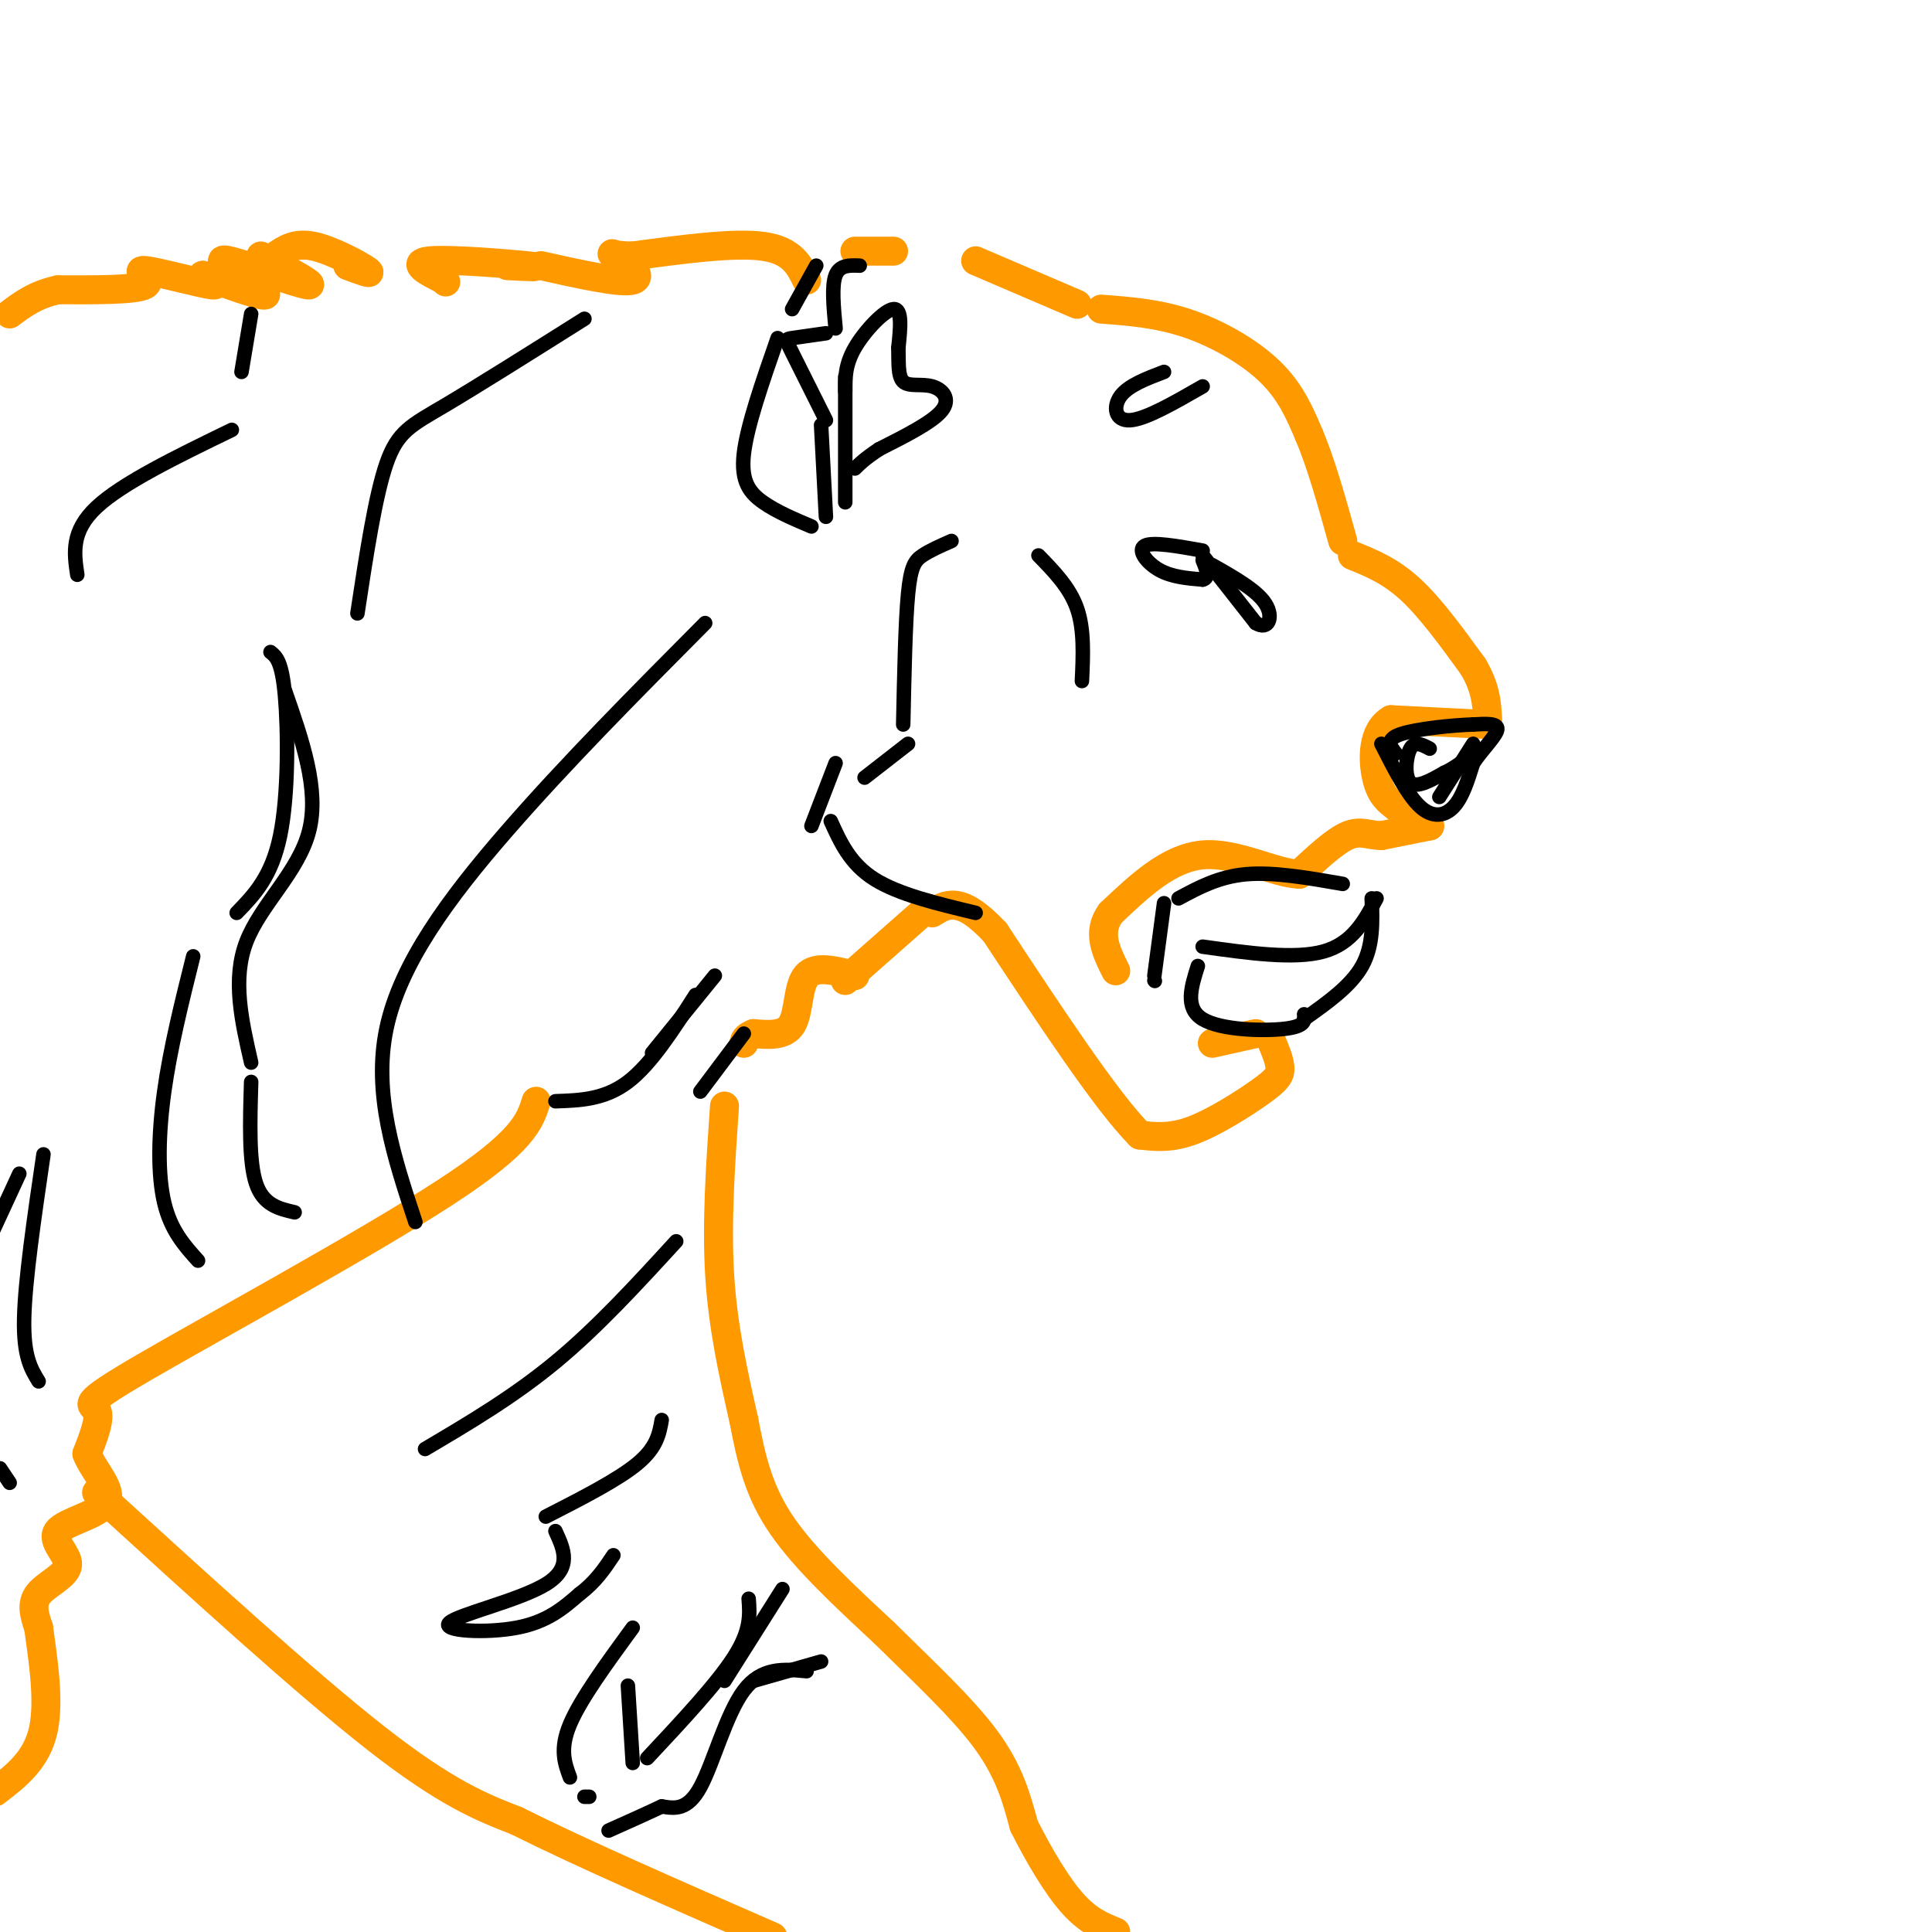 <svg viewBox='0 0 400 400' version='1.1' xmlns='http://www.w3.org/2000/svg' xmlns:xlink='http://www.w3.org/1999/xlink'><g fill='none' stroke='#ff9900' stroke-width='6' stroke-linecap='round' stroke-linejoin='round'><path d='M167,58c-1.500,-3.083 -3.000,-6.167 -9,-7c-6.000,-0.833 -16.500,0.583 -27,2'/><path d='M131,53c-5.262,-0.024 -4.917,-1.083 -3,0c1.917,1.083 5.405,4.310 3,5c-2.405,0.690 -10.702,-1.155 -19,-3'/><path d='M105,55c3.978,0.200 7.956,0.400 4,0c-3.956,-0.400 -15.844,-1.400 -20,-1c-4.156,0.400 -0.578,2.200 3,4'/><path d='M92,58c0.500,0.667 0.250,0.333 0,0'/><path d='M72,55c2.733,1.022 5.467,2.044 4,1c-1.467,-1.044 -7.133,-4.156 -11,-5c-3.867,-0.844 -5.933,0.578 -8,2'/><path d='M54,53c5.493,2.935 10.986,5.869 10,6c-0.986,0.131 -8.450,-2.542 -13,-4c-4.550,-1.458 -6.187,-1.700 -4,0c2.187,1.700 8.196,5.343 8,6c-0.196,0.657 -6.598,-1.671 -13,-4'/><path d='M42,57c-0.652,0.061 4.217,2.212 2,2c-2.217,-0.212 -11.520,-2.788 -14,-3c-2.480,-0.212 1.863,1.939 0,3c-1.863,1.061 -9.931,1.030 -18,1'/><path d='M12,60c-4.667,1.000 -7.333,3.000 -10,5'/><path d='M177,52c0.000,0.000 8.000,0.000 8,0'/><path d='M202,54c0.000,0.000 21.000,9.000 21,9'/><path d='M228,64c5.889,0.444 11.778,0.889 18,3c6.222,2.111 12.778,5.889 17,10c4.222,4.111 6.111,8.556 8,13'/><path d='M271,90c2.500,5.833 4.750,13.917 7,22'/><path d='M280,115c3.917,1.583 7.833,3.167 12,7c4.167,3.833 8.583,9.917 13,16'/><path d='M305,138c2.667,4.500 2.833,7.750 3,11'/><path d='M308,150c0.000,0.000 -20.000,-1.000 -20,-1'/><path d='M288,149c-3.956,2.244 -3.844,8.356 -3,12c0.844,3.644 2.422,4.822 4,6'/><path d='M289,167c1.833,1.667 4.417,2.833 7,4'/><path d='M296,171c0.000,0.000 -10.000,2.000 -10,2'/><path d='M286,173c-2.667,-0.044 -4.333,-1.156 -7,0c-2.667,1.156 -6.333,4.578 -10,8'/><path d='M269,181c-5.156,-0.178 -13.044,-4.622 -20,-4c-6.956,0.622 -12.978,6.311 -19,12'/><path d='M230,189c-3.000,4.000 -1.000,8.000 1,12'/><path d='M260,214c0.000,0.000 -9.000,2.000 -9,2'/><path d='M263,215c0.946,2.202 1.893,4.405 2,6c0.107,1.595 -0.625,2.583 -4,5c-3.375,2.417 -9.393,6.262 -14,8c-4.607,1.738 -7.804,1.369 -11,1'/><path d='M236,235c-6.833,-6.833 -18.417,-24.417 -30,-42'/><path d='M206,193c-7.167,-7.667 -10.083,-5.833 -13,-4'/><path d='M192,188c0.000,0.000 -17.000,15.000 -17,15'/><path d='M177,202c-4.067,-1.067 -8.133,-2.133 -10,0c-1.867,2.133 -1.533,7.467 -3,10c-1.467,2.533 -4.733,2.267 -8,2'/><path d='M156,214c-1.667,0.667 -1.833,1.333 -2,2'/><path d='M150,229c-0.833,12.083 -1.667,24.167 -1,35c0.667,10.833 2.833,20.417 5,30'/><path d='M154,294c1.622,8.578 3.178,15.022 8,22c4.822,6.978 12.911,14.489 21,22'/><path d='M183,338c7.578,7.511 16.022,15.289 21,22c4.978,6.711 6.489,12.356 8,18'/><path d='M212,378c3.067,6.089 6.733,12.311 10,16c3.267,3.689 6.133,4.844 9,6'/><path d='M20,309c21.750,19.833 43.500,39.667 58,51c14.500,11.333 21.750,14.167 29,17'/><path d='M107,377c13.667,6.833 33.333,15.417 53,24'/><path d='M111,228c-1.304,4.173 -2.607,8.345 -19,19c-16.393,10.655 -47.875,27.792 -62,36c-14.125,8.208 -10.893,7.488 -10,9c0.893,1.512 -0.554,5.256 -2,9'/><path d='M18,301c1.262,3.387 5.415,7.355 4,10c-1.415,2.645 -8.400,3.967 -10,6c-1.600,2.033 2.185,4.778 2,7c-0.185,2.222 -4.338,3.921 -6,6c-1.662,2.079 -0.831,4.540 0,7'/><path d='M8,337c0.667,5.178 2.333,14.622 1,21c-1.333,6.378 -5.667,9.689 -10,13'/></g>
<g fill='none' stroke='#000000' stroke-width='3' stroke-linecap='round' stroke-linejoin='round'><path d='M171,107c0.000,0.000 -1.000,-19.000 -1,-19'/><path d='M171,87c-2.800,-5.600 -5.600,-11.200 -7,-14c-1.400,-2.800 -1.400,-2.800 0,-3c1.400,-0.200 4.200,-0.600 7,-1'/><path d='M173,68c-0.417,-4.417 -0.833,-8.833 0,-11c0.833,-2.167 2.917,-2.083 5,-2'/><path d='M169,55c0.000,0.000 -5.000,9.000 -5,9'/><path d='M161,70c-3.178,9.133 -6.356,18.267 -7,24c-0.644,5.733 1.244,8.067 4,10c2.756,1.933 6.378,3.467 10,5'/><path d='M175,104c0.000,0.000 0.000,-26.000 0,-26'/><path d='M175,81c-0.022,-2.733 -0.044,-5.467 2,-9c2.044,-3.533 6.156,-7.867 8,-8c1.844,-0.133 1.422,3.933 1,8'/><path d='M186,72c0.091,2.817 -0.182,5.858 1,7c1.182,1.142 3.818,0.384 6,1c2.182,0.616 3.909,2.604 2,5c-1.909,2.396 -7.455,5.198 -13,8'/><path d='M182,93c-3.000,2.000 -4.000,3.000 -5,4'/><path d='M241,77c-3.689,1.400 -7.378,2.800 -9,5c-1.622,2.200 -1.178,5.200 2,5c3.178,-0.200 9.089,-3.600 15,-7'/><path d='M249,114c-5.200,-0.933 -10.400,-1.867 -12,-1c-1.600,0.867 0.400,3.533 3,5c2.600,1.467 5.800,1.733 9,2'/><path d='M249,120c1.500,-0.333 0.750,-2.167 0,-4'/><path d='M249,115c0.000,0.000 11.000,14.000 11,14'/><path d='M260,129c2.644,1.644 3.756,-1.244 2,-4c-1.756,-2.756 -6.378,-5.378 -11,-8'/><path d='M286,154c2.689,5.289 5.378,10.578 8,13c2.622,2.422 5.178,1.978 7,0c1.822,-1.978 2.911,-5.489 4,-9'/><path d='M305,158c1.956,-2.911 4.844,-5.689 5,-7c0.156,-1.311 -2.422,-1.156 -5,-1'/><path d='M305,150c-4.067,0.111 -11.733,0.889 -15,2c-3.267,1.111 -2.133,2.556 -1,4'/><path d='M296,155c-1.533,-0.822 -3.067,-1.644 -4,0c-0.933,1.644 -1.267,5.756 0,7c1.267,1.244 4.133,-0.378 7,-2'/><path d='M299,160c2.167,-1.000 4.083,-2.500 6,-4'/><path d='M305,154c0.000,0.000 -7.000,11.000 -7,11'/><path d='M285,186c-2.500,4.667 -5.000,9.333 -11,11c-6.000,1.667 -15.500,0.333 -25,-1'/><path d='M248,200c-1.378,4.356 -2.756,8.711 1,11c3.756,2.289 12.644,2.511 17,2c4.356,-0.511 4.178,-1.756 4,-3'/><path d='M284,186c0.167,4.917 0.333,9.833 -2,14c-2.333,4.167 -7.167,7.583 -12,11'/><path d='M278,183c-7.167,-1.250 -14.333,-2.500 -20,-2c-5.667,0.500 -9.833,2.750 -14,5'/><path d='M241,187c0.000,0.000 -2.000,15.000 -2,15'/><path d='M239,203c0.000,0.000 0.100,0.100 0.1,0.1'/><path d='M154,214c0.000,0.000 -9.000,12.000 -9,12'/><path d='M144,206c-4.583,7.167 -9.167,14.333 -14,18c-4.833,3.667 -9.917,3.833 -15,4'/><path d='M135,218c0.000,0.000 13.000,-16.000 13,-16'/><path d='M173,158c0.000,0.000 -5.000,13.000 -5,13'/><path d='M197,112c-2.222,0.978 -4.444,1.956 -6,3c-1.556,1.044 -2.444,2.156 -3,8c-0.556,5.844 -0.778,16.422 -1,27'/><path d='M188,154c0.000,0.000 -9.000,7.000 -9,7'/><path d='M172,170c2.000,4.417 4.000,8.833 9,12c5.000,3.167 13.000,5.083 21,7'/><path d='M215,115c3.250,3.333 6.500,6.667 8,11c1.500,4.333 1.250,9.667 1,15'/><path d='M121,66c-11.044,6.956 -22.089,13.911 -29,18c-6.911,4.089 -9.689,5.311 -12,12c-2.311,6.689 -4.156,18.844 -6,31'/><path d='M52,65c0.000,0.000 -2.000,12.000 -2,12'/><path d='M48,89c-11.333,5.500 -22.667,11.000 -28,16c-5.333,5.000 -4.667,9.500 -4,14'/><path d='M56,135c1.178,0.933 2.356,1.867 3,9c0.644,7.133 0.756,20.467 -1,29c-1.756,8.533 -5.378,12.267 -9,16'/><path d='M40,198c-2.378,9.533 -4.756,19.067 -6,28c-1.244,8.933 -1.356,17.267 0,23c1.356,5.733 4.178,8.867 7,12'/><path d='M59,143c3.578,10.244 7.156,20.489 5,29c-2.156,8.511 -10.044,15.289 -13,23c-2.956,7.711 -0.978,16.356 1,25'/><path d='M52,224c-0.250,8.250 -0.500,16.500 1,21c1.500,4.500 4.750,5.250 8,6'/><path d='M86,253c-4.400,-13.289 -8.800,-26.578 -6,-40c2.800,-13.422 12.800,-26.978 25,-41c12.200,-14.022 26.600,-28.511 41,-43'/><path d='M140,257c-8.167,8.917 -16.333,17.833 -25,25c-8.667,7.167 -17.833,12.583 -27,18'/><path d='M137,294c-0.500,2.833 -1.000,5.667 -5,9c-4.000,3.333 -11.500,7.167 -19,11'/><path d='M115,317c1.756,3.815 3.512,7.631 -2,11c-5.512,3.369 -18.292,6.292 -20,8c-1.708,1.708 7.655,2.202 14,1c6.345,-1.202 9.673,-4.101 13,-7'/><path d='M120,330c3.333,-2.500 5.167,-5.250 7,-8'/><path d='M131,337c-5.417,7.417 -10.833,14.833 -13,20c-2.167,5.167 -1.083,8.083 0,11'/><path d='M121,372c0.000,0.000 1.000,0.000 1,0'/><path d='M130,349c0.000,0.000 1.000,16.000 1,16'/><path d='M134,364c7.250,-7.750 14.500,-15.500 18,-21c3.500,-5.500 3.250,-8.750 3,-12'/><path d='M162,329c0.000,0.000 -12.000,19.000 -12,19'/><path d='M156,348c0.000,0.000 14.000,-4.000 14,-4'/><path d='M167,346c-4.667,-0.444 -9.333,-0.889 -13,4c-3.667,4.889 -6.333,15.111 -9,20c-2.667,4.889 -5.333,4.444 -8,4'/><path d='M137,374c-3.167,1.500 -7.083,3.250 -11,5'/><path d='M9,239c-1.917,13.083 -3.833,26.167 -4,34c-0.167,7.833 1.417,10.417 3,13'/><path d='M4,243c0.000,0.000 -6.000,13.000 -6,13'/><path d='M0,304c0.000,0.000 2.000,3.000 2,3'/></g>
</svg>
